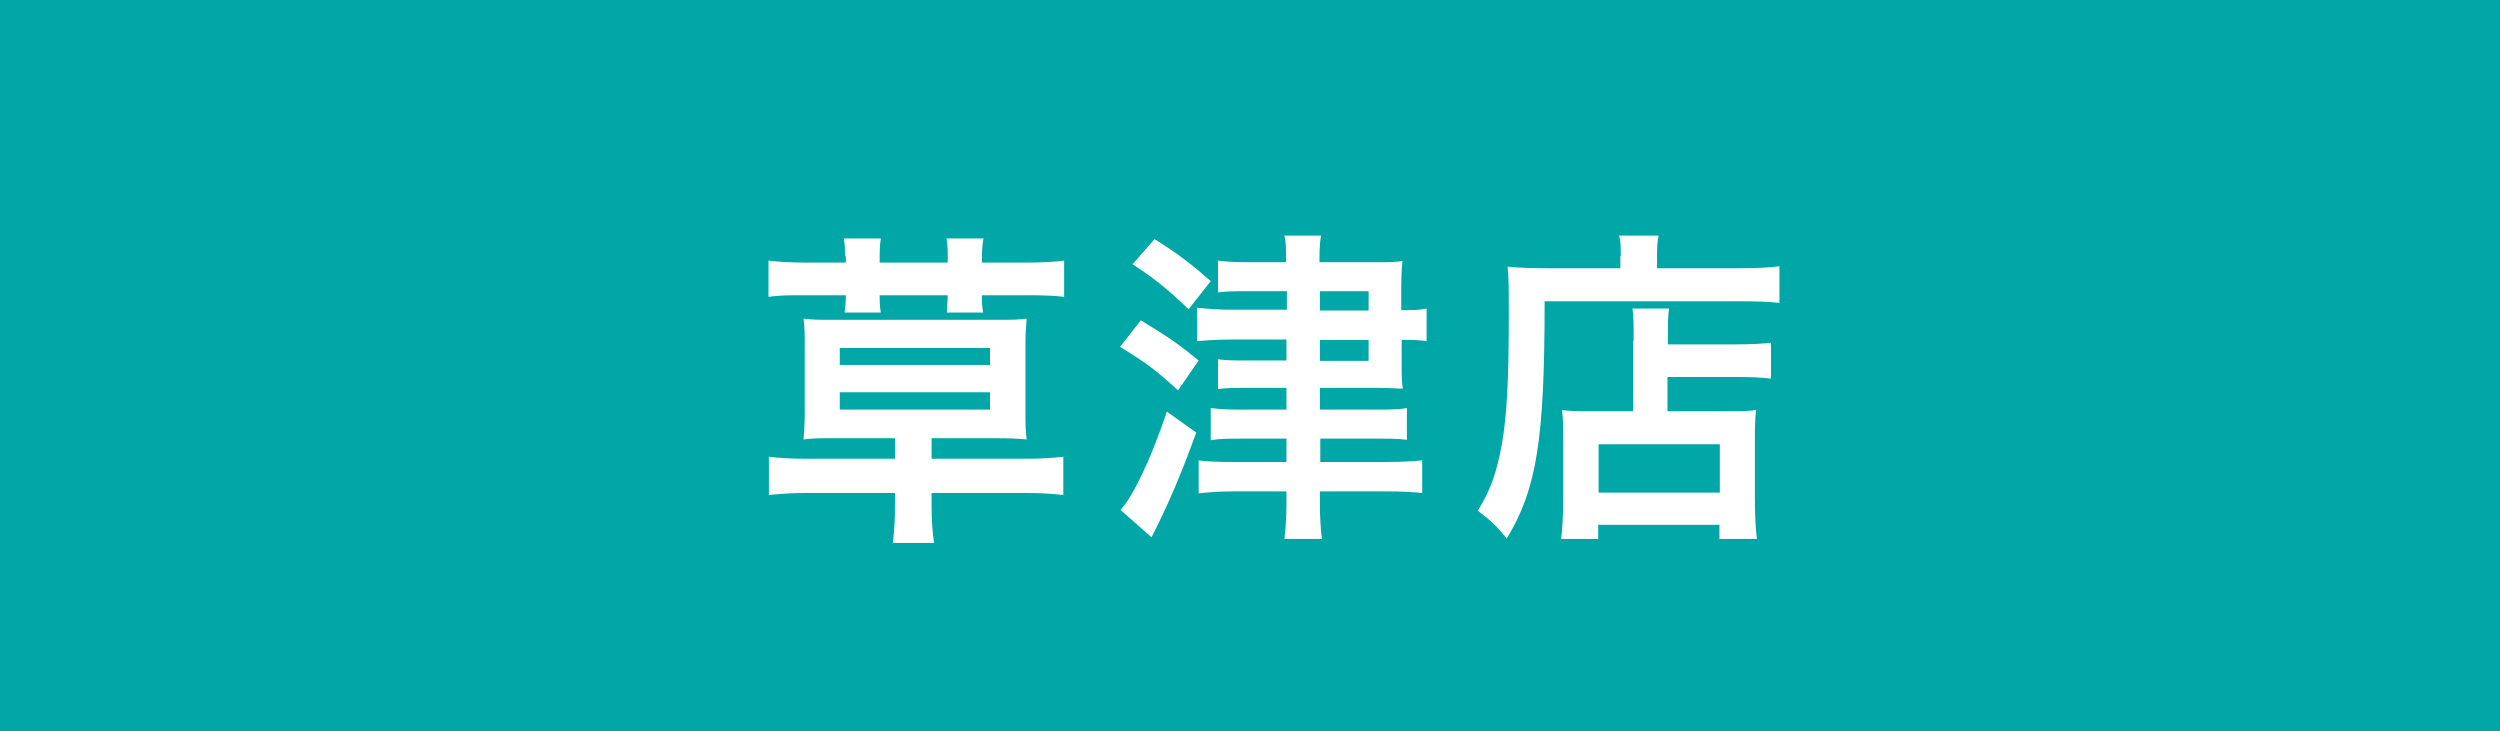 <?xml version="1.0" encoding="UTF-8"?><svg id="b" xmlns="http://www.w3.org/2000/svg" viewBox="0 0 62.07 18.16"><g id="c"><path d="M62.07,0v18.16H0V0h62.07Z" style="fill:#21b8c5;"/><path d="M62.07,0v18.16H0V0h62.07Z" style="fill:#00a7a6;"/><path d="M20.98,6.36c0-.14,0-.28-.03-.44h.92c-.03.19-.03.29-.03.44v.16h1.69v-.16c0-.14,0-.26-.03-.44h.92c-.03.15-.04.28-.04.44v.16h1.08c.46,0,.71-.02.96-.05v.9c-.26-.03-.51-.04-.91-.04h-1.13c0,.19,0,.28.03.43h-.9c0-.16.02-.29.02-.43h-1.69c0,.17,0,.27.03.43h-.9c.02-.15.03-.26.03-.43h-1.01c-.4,0-.64,0-.91.04v-.9c.26.03.54.05.96.05h.96v-.16ZM20.7,10.88c-.34,0-.52,0-.75.03.02-.24.03-.42.03-.64v-1.72c0-.22,0-.41-.03-.64.22.03.32.03.75.03h4.04c.42,0,.53,0,.75-.03-.02.25-.03.36-.03.64v1.72c0,.28,0,.39.03.64-.23-.02-.42-.03-.75-.03h-1.61v.51h2.33c.39,0,.68-.02.94-.05v.95c-.26-.03-.55-.05-.94-.05h-2.33v.35c0,.36.02.59.06.89h-1.02c.03-.3.05-.53.05-.89v-.35h-2.2c-.36,0-.66.02-.93.05v-.95c.25.03.54.05.93.05h2.2v-.51h-1.52ZM20.85,9.06h3.73v-.42h-3.73v.42ZM20.85,10.17h3.73v-.43h-3.73v.43Z" style="fill:#fff;"/><path d="M28.32,7.95c.72.44.91.57,1.44,1l-.51.74c-.58-.52-.72-.63-1.44-1.08l.51-.65ZM29.7,10.74c-.36,1-.7,1.8-1.11,2.6l-.77-.68c.31-.33.77-1.29,1.15-2.44l.73.52ZM28.67,5.94c.56.35.89.6,1.39,1.04l-.55.7c-.47-.46-.84-.76-1.39-1.12l.55-.63ZM31.94,7.23h-.96c-.31,0-.52,0-.74.03v-.79c.22.03.44.04.75.04h.94c0-.35,0-.49-.04-.66h.91c-.03.17-.04.28-.04.66h1.41c.32,0,.5,0,.65-.03-.02.2-.03.43-.03.62v.6h.05c.25,0,.39,0,.58-.04v.81c-.19-.03-.34-.03-.58-.03h-.04v.46c0,.46,0,.58.03.75-.09,0-.3-.02-.64-.02h-1.42v.54h1.35c.36,0,.61,0,.81-.04v.79c-.22-.03-.43-.03-.8-.03h-1.35v.58h1.63c.4,0,.68-.02.9-.04v.81c-.29-.03-.54-.04-.92-.04h-1.62v.29c0,.36.02.64.05.89h-.93c.03-.25.05-.55.05-.89v-.29h-1.3c-.35,0-.66.02-.88.05v-.82c.2.03.53.04.88.04h1.3v-.58h-1.1c-.35,0-.57,0-.78.04v-.8c.22.03.44.04.79.04h1.09v-.54h-.99c-.29,0-.53,0-.71.03v-.74c.21.03.41.03.72.03h.98v-.52h-1.36c-.35,0-.64.02-.86.04v-.83c.27.03.56.05.9.05h1.33v-.48ZM33.98,7.71v-.48h-1.21v.48h1.21ZM32.77,8.96h1.21v-.52h-1.21v.52Z" style="fill:#fff;"/><path d="M40.24,6.35c0-.21,0-.36-.04-.5h.98c-.03.14-.04.26-.04.51v.3h2.02c.49,0,.81-.02,1.02-.05v.91c-.25-.03-.61-.04-1.01-.04h-4.82c0,3.46-.2,4.67-.94,5.89-.25-.3-.36-.42-.72-.69.32-.51.47-.95.6-1.66.12-.69.17-1.56.17-3.16,0-.68,0-.97-.03-1.24.28.03.6.04.96.04h1.84v-.3ZM40.56,8.46c0-.44,0-.59-.03-.8h.91c-.03.19-.03.36-.03.8v.09h1.7c.42,0,.68-.02.86-.04v.89c-.23-.03-.52-.04-.83-.04h-1.74v.85h1.48c.35,0,.53,0,.72-.03-.03.26-.03.47-.03.83v1.32c0,.5.02.8.05,1.05h-.93v-.35h-3.01v.35h-.92c.03-.24.05-.56.05-1.01v-1.47c0-.3,0-.52-.03-.72.2.03.38.03.72.03h1.05v-1.75ZM39.69,12.23h3.01v-1.2h-3.01v1.2Z" style="fill:#fff;"/></g></svg>